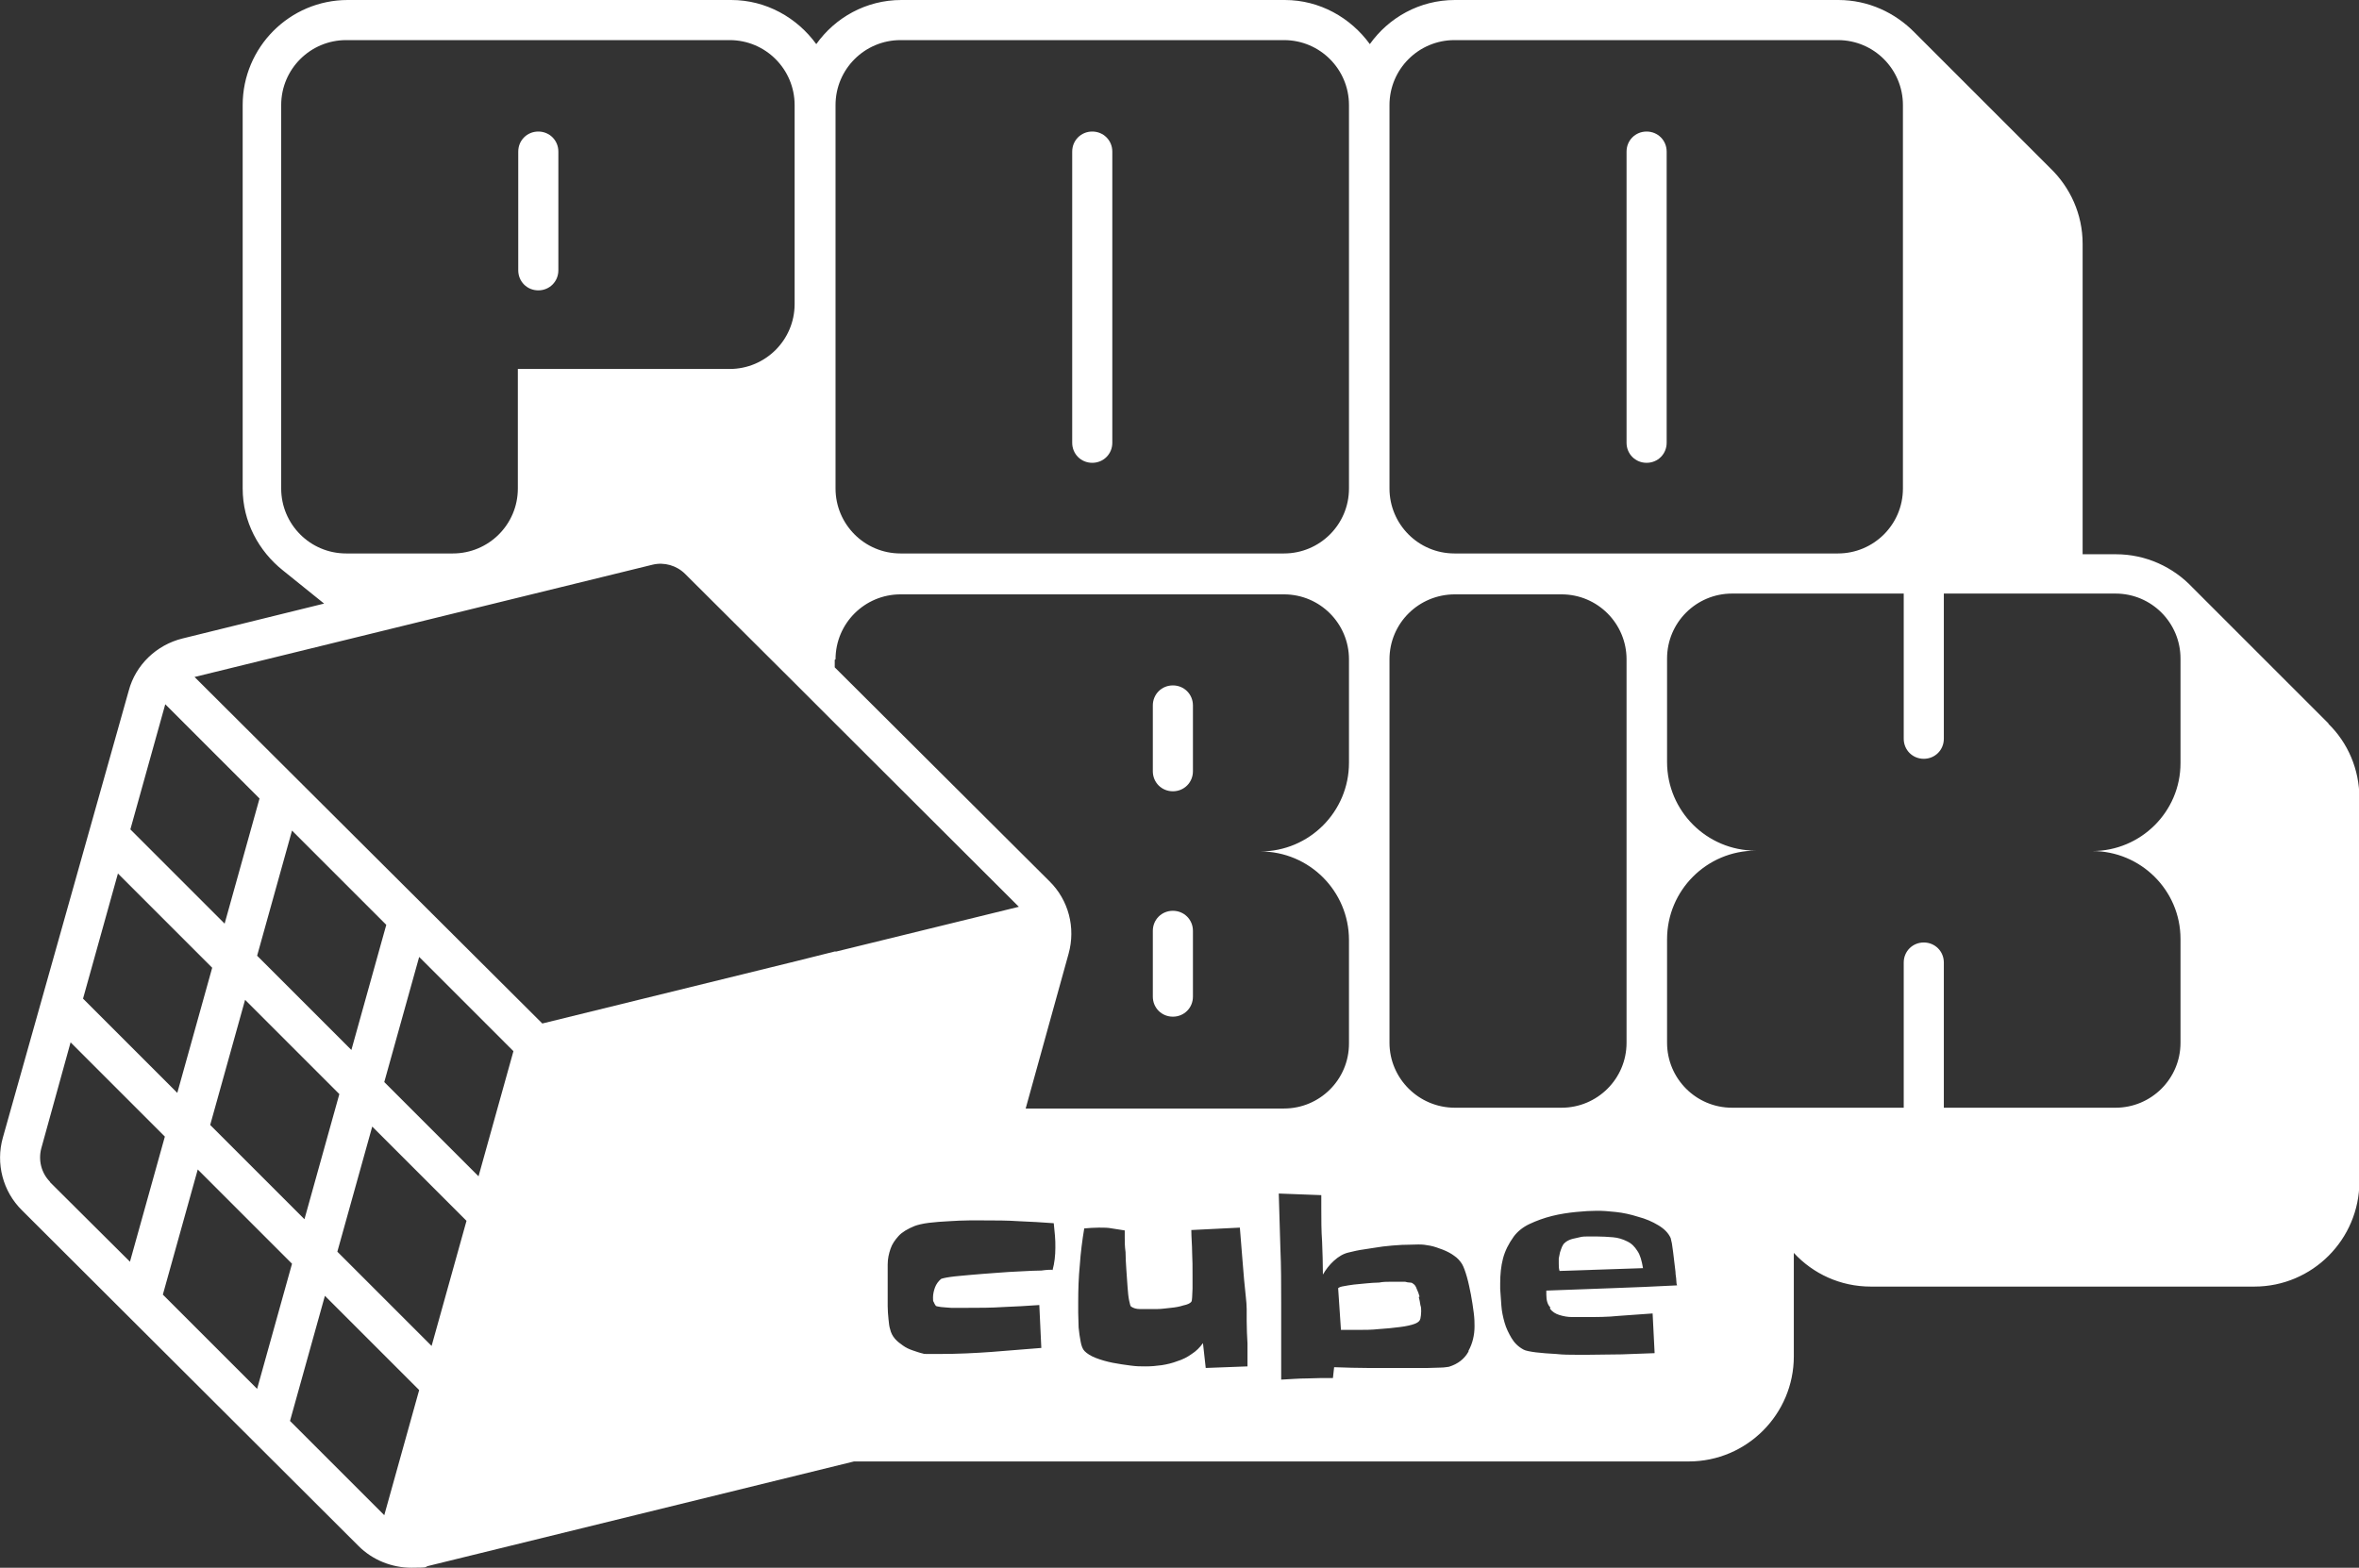 <?xml version="1.0" encoding="UTF-8"?>
<svg id="Layer_1" xmlns="http://www.w3.org/2000/svg" version="1.1" viewBox="0 0 588.1 390.9">
  <rect x="0" y="0" width="588.1" height="390.9" fill="#333333" stroke="none"/>
  <!-- Generator: Adobe Illustrator 29.6.1, SVG Export Plug-In . SVG Version: 2.1.1 Build 9)  -->
  <defs>
    <style>
      .st0 {
        fill: #fff;
      }
    </style>
  </defs>
  <path class="st0" d="M272.3,115.4c2.8,0,5-2.2,5-5V37.8c0-2.8-2.2-5-5-5s-5,2.2-5,5v72.6c0,2.8,2.2,5,5,5Z"/>
  <path class="st0" d="M134.2,72.4c2.8,0,5-2.2,5-5v-29.6c0-2.8-2.2-5-5-5s-5,2.2-5,5v29.6c0,2.8,2.2,5,5,5Z"/>
  <path class="st0" d="M292.4,197.3c2.8,0,5-2.2,5-5v-16.4c0-2.8-2.2-5-5-5s-5,2.2-5,5v16.4c0,2.8,2.2,5,5,5Z"/>
  <path class="st0" d="M292.4,253.5c2.8,0,5-2.2,5-5v-16.4c0-2.8-2.2-5-5-5s-5,2.2-5,5v16.4c0,2.8,2.2,5,5,5Z"/>
  <path class="st0" d="M410.5,115.4c2.8,0,5-2.2,5-5V37.8c0-2.8-2.2-5-5-5s-5,2.2-5,5v72.6c0,2.8,2.2,5,5,5Z"/>
  <path class="st0" d="M409.6,316.2c-.3-1.8-.7-3.3-1.4-4.3-.7-1.1-1.5-1.9-2.6-2.4-1-.5-2.2-.9-3.5-1-1.3-.1-2.7-.2-4.2-.2s-1.1,0-1.9,0c-.7,0-1.5,0-2.2.2s-1.5.3-2.1.5-1.2.5-1.6.9c-.3.2-.5.6-.7,1-.2.4-.3.9-.5,1.4-.1.5-.2,1-.3,1.5,0,.5,0,.9,0,1.2,0,.7,0,1.3.2,1.9l20.9-.7Z"/>
  <path class="st0" d="M353.9,323.3c-.2-.7-.4-1.3-.7-1.9-.2-.6-.5-1.1-.9-1.3-.2-.2-.4-.3-.8-.3-.4,0-.8-.1-1.2-.2-.4,0-.8,0-1.2,0h-.9c-.4,0-1,0-1.7,0-.8,0-1.7,0-2.7.2-1,0-2,.1-3.2.2-1.1.1-2.1.2-3.1.3-1,.1-1.8.3-2.5.4s-1.2.3-1.4.5l.7,10.4c1.1,0,2.5,0,4.2,0,1.7,0,3.4,0,5.2-.2,1.8-.1,3.6-.3,5.2-.5,1.7-.2,3-.5,4-.9.7-.3,1.1-.7,1.2-1.2.1-.5.2-1.1.2-1.8s0-1-.2-1.6c-.1-.7-.2-1.3-.4-2Z"/>
  <path class="st0" d="M580.5,180.4h0s0,0,0,0c0,0,0,0,0,0l-33.9-33.9h0c-4.8-5.1-11.6-8.3-19.1-8.3h-8.3V60.8c0-7.4-3.1-14.1-8.1-18.9h0s-33.8-33.8-33.8-33.8h0c-4.8-4.9-11.5-8.1-19-8.1h-95.6c-8.8,0-16.5,4.4-21.2,11-4.8-6.6-12.5-11-21.2-11h-95.6c-8.8,0-16.5,4.4-21.2,11-4.8-6.6-12.5-11-21.2-11h-95.6c-14.5,0-26.2,11.8-26.2,26.2v95.6c0,8.3,4,15.6,10,20.4l10.3,8.3-35.3,8.7c-6.5,1.6-11.7,6.6-13.4,13L.7,283.7c-1.8,6.4,0,13.4,4.8,18.1l83.9,83.7c3.5,3.5,8.3,5.4,13.2,5.4s2.9-.2,4.4-.5l105.9-26h208.1c14.5,0,26.2-11.8,26.2-26.2v-25.8c4.8,5.2,11.6,8.4,19.2,8.4h95.6c14.5,0,26.2-11.8,26.2-26.2v-95.6c0-7.2-2.9-13.8-7.7-18.5ZM346.4,26.2c0-9,7.3-16.2,16.2-16.2h95.6c9,0,16.2,7.3,16.2,16.2v95.6c0,9-7.3,16.2-16.2,16.2h-95.6c-9,0-16.2-7.3-16.2-16.2V26.2ZM346.4,164.4c0-9,7.3-16.2,16.3-16.2h26.6c9,0,16.2,7.3,16.2,16.2v95.6c0,9-7.3,16.2-16.2,16.2h-26.6c-9,0-16.3-7.3-16.3-16.2v-95.6ZM208.3,75.8V26.2c0-9,7.3-16.2,16.2-16.2h95.6c9,0,16.2,7.3,16.2,16.2v95.6c0,9-7.3,16.2-16.2,16.2h-95.6c-9,0-16.2-7.3-16.2-16.2v-46ZM208.3,164.4c0-9,7.3-16.2,16.2-16.2h95.6c9,0,16.2,7.3,16.2,16.2v25.8c0,12.2-9.9,22.1-22.1,22.1,12.2,0,22.1,9.9,22.1,22.1v25.8c0,9-7.3,16.2-16.2,16.2h-64.4l10.7-38.6c1.8-6.5,0-13.4-4.8-18.1l-53.5-53.3v-1.9ZM70.1,121.9V26.2c0-9,7.3-16.2,16.2-16.2h95.6c9,0,16.2,7.3,16.2,16.2v49.6c0,9-7.3,16.2-16.2,16.2h-52.8v29.8c0,9-7.3,16.2-16.2,16.2h-26.6c-9,0-16.2-7.3-16.2-16.2ZM41.2,175.6l23.5,23.5-8.7,31.2-23.5-23.5,8.7-31.2ZM64.1,238.3l8.7-31.2,23.5,23.5-8.7,31.2-23.5-23.5ZM84.6,272.8l-8.7,31.2-23.5-23.5,8.7-31.2,23.5,23.5ZM29.4,217.8l23.5,23.5-8.7,31.2-23.5-23.5,8.7-31.2ZM12.5,294.7c-2.2-2.2-3-5.4-2.2-8.4l7.3-26.4,23.5,23.5-8.7,31.2-20-19.9ZM40.6,322.8l8.7-31.2,23.5,23.5-8.7,31.2-23.5-23.5ZM95.8,377.8l-23.5-23.5,8.7-31.2,23.5,23.5-8.7,31.2ZM107.6,335.6l-23.5-23.5,8.7-31.2,23.5,23.5-8.7,31.2ZM119.3,293.3l-23.5-23.5,8.7-31.2,23.5,23.5-8.7,31.2ZM208.3,237.2l-10,2.5-63.1,15.5-86.7-86.4,114.2-28c2.9-.7,6,.2,8.1,2.3l27.5,27.4,10,10,45.7,45.6-45.7,11.2ZM262.2,316.6c-.3,0-1.2,0-2.6.2-1.4,0-3.1.1-5.1.2-2,.1-4.1.2-6.4.4s-4.4.3-6.3.5c-1.9.2-3.6.3-4.9.5-1.4.2-2.1.4-2.3.5-.7.6-1.2,1.3-1.5,2.1-.3.8-.5,1.7-.5,2.5s0,.9.2,1.2c.1.3.3.6.5.9.1.1.6.2,1.3.3s1.6.1,2.5.2c.9,0,1.8,0,2.6,0,.8,0,1.2,0,1.4,0,3,0,6,0,9-.2,3-.1,6-.3,9-.5l.5,10.7c-4.2.3-8.3.7-12.5,1-4.2.3-8.4.5-12.6.5h-.9c-.4,0-.8,0-1.3,0-.5,0-.9,0-1.3,0-.4,0-.7,0-.9-.1-.9-.2-1.7-.5-2.6-.8s-1.7-.7-2.4-1.2-1.4-1-2-1.7c-.6-.7-1-1.5-1.2-2.4-.2-.6-.3-1.4-.4-2.5s-.2-2.1-.2-3.2c0-1.1,0-2.1,0-3.2s0-1.9,0-2.6c0-1.6,0-3.1,0-4.6s.3-2.7.7-3.9c.4-1.2,1.1-2.2,2-3.2s2.3-1.8,4-2.5c.8-.3,2-.6,3.6-.8,1.6-.2,3.2-.3,5-.4,1.7-.1,3.4-.2,5-.2,1.6,0,2.8,0,3.7,0,2.9,0,5.8,0,8.7.2,2.9.1,5.8.3,8.7.5.1,1,.2,2.1.3,3.1s.1,2,.1,3c0,1.9-.2,3.8-.7,5.6ZM300.6,341.2l-.7-6.3c-.8,1.1-1.7,2-2.8,2.7-1.1.8-2.3,1.4-3.6,1.8-1.3.5-2.6.8-3.9,1-1.4.2-2.7.3-4,.3s-2.2,0-3.7-.2c-1.5-.2-3-.4-4.5-.7-1.5-.3-2.9-.7-4.2-1.2-1.3-.5-2.2-1.1-2.8-1.7-.5-.5-.8-1.3-1-2.4s-.4-2.3-.5-3.5c0-1.2-.1-2.5-.1-3.6v-2.8c0-3.1.1-6.2.4-9.2.2-3,.6-6.1,1.1-9.1,1.2-.1,2.4-.2,3.7-.2s2.2,0,3.2.2,2.2.3,3.2.5c0,.2,0,.8,0,1.8,0,1,0,2.2.2,3.6,0,1.4.1,2.8.2,4.4s.2,3,.3,4.3c.1,1.3.2,2.5.4,3.4s.3,1.4.5,1.5c.6.4,1.3.6,2.1.6.8,0,1.5,0,2.2,0s1.3,0,2.3,0,2.2-.2,3.3-.3c1.1-.1,2.2-.3,3.1-.6,1-.2,1.6-.5,1.9-.8s.2-.5.3-1.2c0-.7.1-1.4.1-2.2,0-.8,0-1.5,0-2.2,0-.7,0-1.1,0-1.2,0-1.9,0-3.7-.1-5.6,0-1.8-.2-3.7-.2-5.6l12.1-.6c.2,2.9.5,5.8.7,8.7s.5,5.8.8,8.7c.1,1,.2,1.9.2,2.9,0,1,0,2,0,3,0,1.9.1,3.7.2,5.6,0,1.9,0,3.8,0,5.7l-10.6.4ZM366.1,337c-1,1.8-2.6,3.1-4.9,3.8-.3,0-1,.2-2.1.2-1,0-2.2.1-3.4.1-1.2,0-2.4,0-3.4,0h-2.1c-3,0-5.9,0-8.8,0-2.9,0-5.9-.1-8.8-.2l-.3,2.7c-2.1,0-4.3,0-6.4.1-2.2,0-4.3.2-6.5.3,0-3.2,0-6.4,0-9.6,0-3.2,0-6.3,0-9.6,0-4.6,0-9.1-.2-13.6-.1-4.5-.3-9-.4-13.6l10.6.4c0,.5,0,1.1,0,1.7v1.7c0,2.7,0,5.5.2,8.2.1,2.7.2,5.5.2,8.2.7-1.2,1.6-2.4,2.7-3.4,1.2-1.1,2.4-1.8,3.7-2.1,1.2-.3,2.5-.6,4-.8,1.5-.2,3-.5,4.6-.7,1.6-.2,3.1-.3,4.7-.4,1.5,0,2.9-.1,4.1-.1s1.8.1,2.9.3c1.1.2,2.1.6,3.2,1,1,.4,2,.9,2.8,1.5.9.6,1.5,1.3,2,2.1.4.7.8,1.8,1.2,3.2.4,1.4.7,2.9,1,4.4s.5,3.1.7,4.5c.2,1.5.2,2.6.2,3.4,0,2.2-.5,4.3-1.5,6.1ZM386.4,326.3c.6.8,1.4,1.3,2.4,1.6,1,.3,2,.5,3.2.5,1.2,0,2.2,0,3.2,0,2.8,0,5.6,0,8.4-.3,2.8-.2,5.6-.4,8.4-.6l.5,9.9c-2.7.1-5.5.2-8.2.3-2.7,0-5.5.1-8.2.1s-1.7,0-3.2,0c-1.6,0-3.2,0-5-.2-1.8-.1-3.4-.2-5-.4-1.5-.2-2.6-.4-3.1-.7-1.3-.7-2.3-1.7-3-2.9-.7-1.2-1.3-2.4-1.7-3.8-.4-1.4-.7-2.8-.8-4.2-.1-1.4-.2-2.8-.3-4.2,0-.2,0-.4,0-.7,0-.2,0-.4,0-.7,0-2.2.2-4.3.7-6.2.5-1.9,1.4-3.7,2.7-5.5.9-1.2,2.2-2.3,3.9-3.1,1.7-.8,3.6-1.5,5.6-2s4-.8,6-1c2-.2,3.7-.3,5.2-.3s2.9.1,4.7.3c1.9.2,3.7.6,5.6,1.2,1.9.5,3.5,1.2,5,2.1,1.5.9,2.5,1.9,3.1,3.2,0,.2.2.7.3,1.3.1.6.2,1.3.3,2.1.1.8.2,1.6.3,2.5.1.9.2,1.7.3,2.5,0,.8.2,1.5.2,2.1,0,.6.1,1.1.2,1.3-5.5.3-10.9.5-16.3.7-5.4.2-10.8.4-16.3.6,0,.2,0,.3,0,.5v.5c0,1.4.3,2.5,1,3.2ZM543.6,190.3c0,12.1-9.9,21.9-22,21.9,12.1,0,22,9.8,22,21.9v25.9c0,9-7.3,16.2-16.2,16.2h-42.8v-36.2c0-2.8-2.2-5-5-5s-5,2.2-5,5v36.2h-42.8c-9,0-16.2-7.3-16.2-16.2v-25.8c0-12.2,9.9-22.1,22.1-22.1-12.2,0-22.1-9.9-22.1-22.1v-25.8c0-9,7.3-16.2,16.2-16.2h42.8v36.2c0,2.8,2.2,5,5,5s5-2.2,5-5v-36.2h42.8c9,0,16.2,7.3,16.2,16.2v25.9Z"/>
</svg>